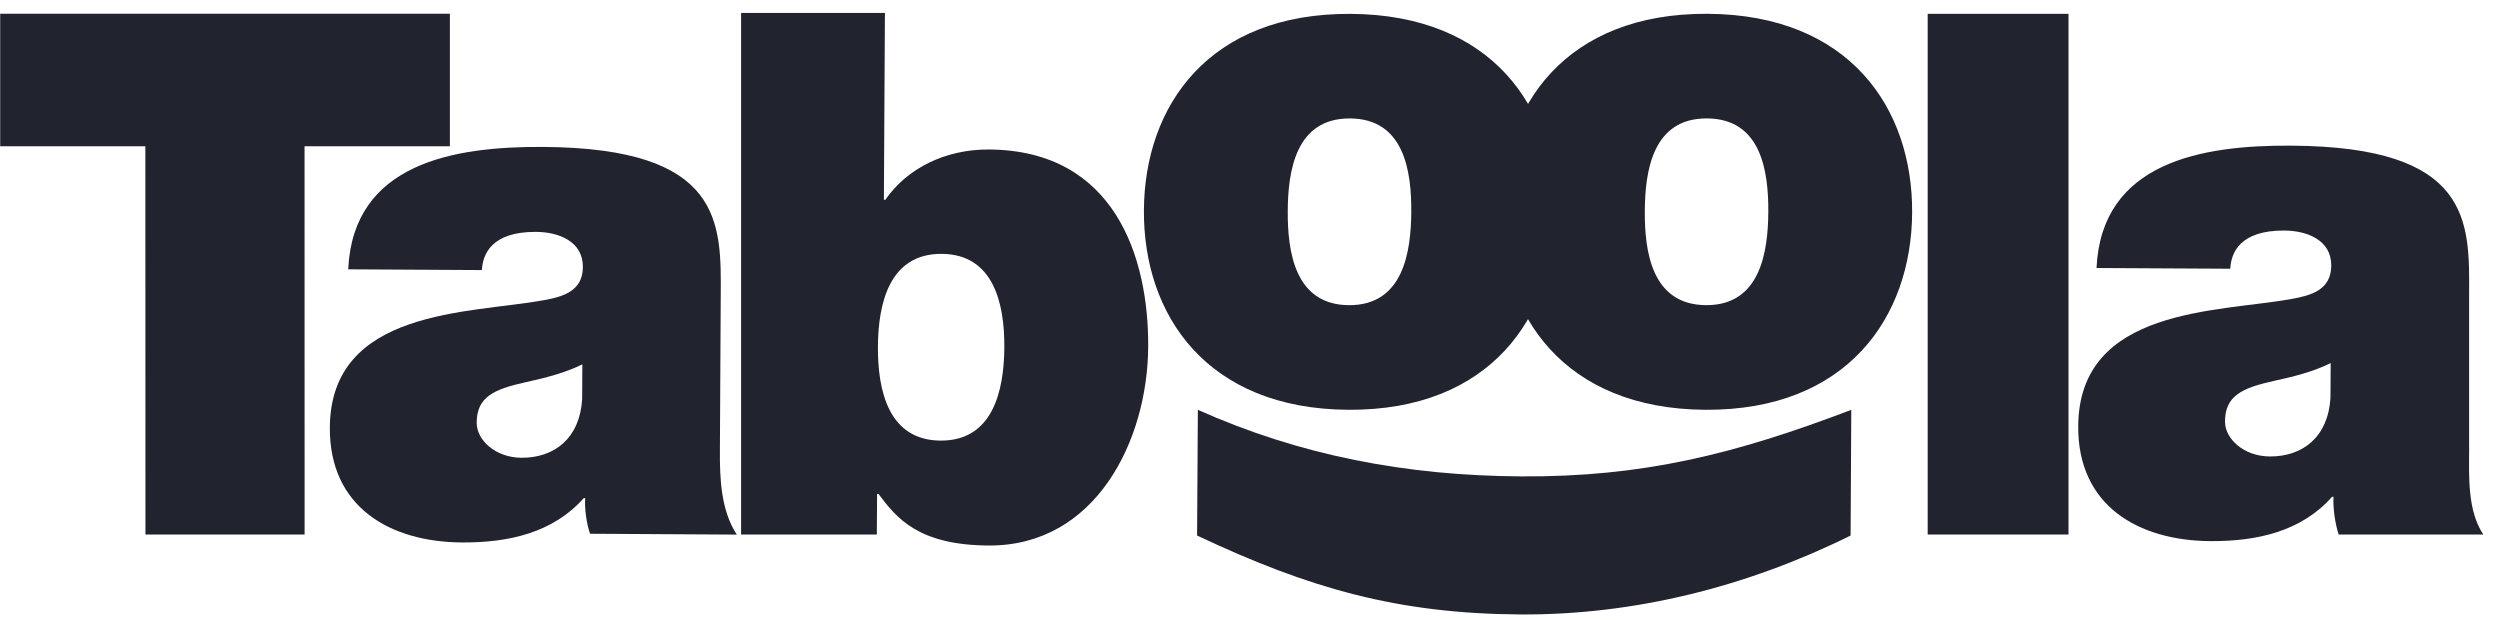 <svg xmlns="http://www.w3.org/2000/svg" fill="none" viewBox="0 0 133 33" height="33" width="133">
<g clip-path="url(#clip0_7142_17923)">
<path fill="#21242E" d="M7.733 7.78H0.01V0.731H23.934V7.78H16.202L16.205 28.437H7.738L7.733 7.78Z"></path>
<path fill="#21242E" d="M30.98 19.384C30.05 19.842 29.003 20.107 27.962 20.334C26.257 20.712 25.365 21.13 25.36 22.482C25.354 23.412 26.354 24.344 27.744 24.353C29.483 24.363 30.841 23.328 30.971 21.24L30.98 19.384ZM38.299 23.951C38.288 25.459 38.356 27.16 39.198 28.441L31.391 28.395C31.201 27.852 31.09 27.039 31.133 26.5H31.055C29.421 28.346 27.061 28.872 24.585 28.859C20.721 28.835 17.523 26.962 17.547 22.749C17.585 16.409 25.007 16.685 28.913 15.974C29.959 15.786 31.004 15.483 31.009 14.207C31.018 12.854 29.747 12.342 28.51 12.336C26.153 12.325 25.68 13.519 25.637 14.368L18.524 14.328C18.788 8.686 24.126 7.789 28.882 7.816C38.467 7.873 38.369 11.854 38.343 15.718L38.299 23.951Z"></path>
<path fill="#21242E" d="M50.096 13.506C47.352 13.489 46.72 16.076 46.705 18.432C46.69 20.827 47.295 23.423 50.038 23.44C52.784 23.454 53.416 20.869 53.431 18.47C53.445 16.115 52.84 13.519 50.096 13.506ZM39.426 0.687H47.078L47.023 10.628H47.1C48.269 8.934 50.323 7.94 52.605 7.953C59.328 7.993 61.112 13.723 61.084 18.441C61.055 23.465 58.278 29.053 52.597 29.022C48.848 28.998 47.697 27.562 46.738 26.279H46.661L46.647 28.437H39.426V0.687Z"></path>
<path fill="#21242E" d="M71.824 6.301C68.924 6.283 68.52 9.104 68.508 11.229C68.497 13.354 68.866 16.219 71.764 16.235C74.661 16.252 75.067 13.394 75.08 11.266C75.093 9.141 74.722 6.318 71.824 6.301ZM71.733 21.801C64.194 21.757 60.821 16.751 60.856 11.185C60.889 5.618 64.316 0.692 71.855 0.738C79.394 0.78 82.766 5.746 82.734 11.313C82.699 16.877 79.271 21.845 71.733 21.801Z"></path>
<path fill="#21242E" d="M90.816 6.3C87.918 6.281 87.515 9.102 87.504 11.229C87.489 13.354 87.86 16.217 90.76 16.234C93.656 16.252 94.061 13.393 94.074 11.266C94.085 9.141 93.714 6.316 90.816 6.3ZM90.725 21.801C83.188 21.755 79.815 16.749 79.85 11.184C79.881 5.618 83.31 0.69 90.847 0.734C98.384 0.778 101.757 5.744 101.726 11.31C101.693 16.879 98.263 21.843 90.725 21.801Z"></path>
<path fill="#21242E" d="M102.553 0.736H110.044V28.437H102.553V0.736Z"></path>
<path fill="#21242E" d="M123.992 19.318C123.062 19.775 122.015 20.04 120.973 20.264C119.267 20.642 118.379 21.063 118.37 22.415C118.364 23.343 119.364 24.275 120.754 24.284C122.495 24.293 123.853 23.259 123.981 21.171L123.992 19.318ZM131.359 23.88C131.351 25.387 131.267 27.156 132.111 28.437H124.419C124.231 27.894 124.101 26.97 124.145 26.431L124.067 26.429C122.433 28.274 120.074 28.802 117.599 28.788C113.733 28.762 110.535 26.889 110.561 22.676C110.599 16.336 118.017 16.614 121.925 15.903C122.97 15.715 124.016 15.411 124.023 14.136C124.032 12.782 122.76 12.273 121.522 12.265C119.163 12.252 118.693 13.447 118.651 14.297L111.535 14.258C111.799 8.616 117.14 7.717 121.894 7.749C131.479 7.802 131.381 11.785 131.357 15.649V23.88H131.359Z"></path>
<path fill="#21242E" d="M63.726 21.803C69.16 24.231 74.798 25.309 80.943 25.344C87.398 25.382 92.293 24.163 98.488 21.803L98.452 28.49C92.906 31.24 86.892 32.723 80.899 32.689C74.367 32.65 69.66 31.309 63.685 28.49L63.726 21.803Z"></path>
</g>
<defs>
<clipPath id="clip0_7142_17923">
<rect transform="translate(0.012 0.687)" fill="white" height="32" width="132.104"></rect>
</clipPath>
</defs>
</svg>
